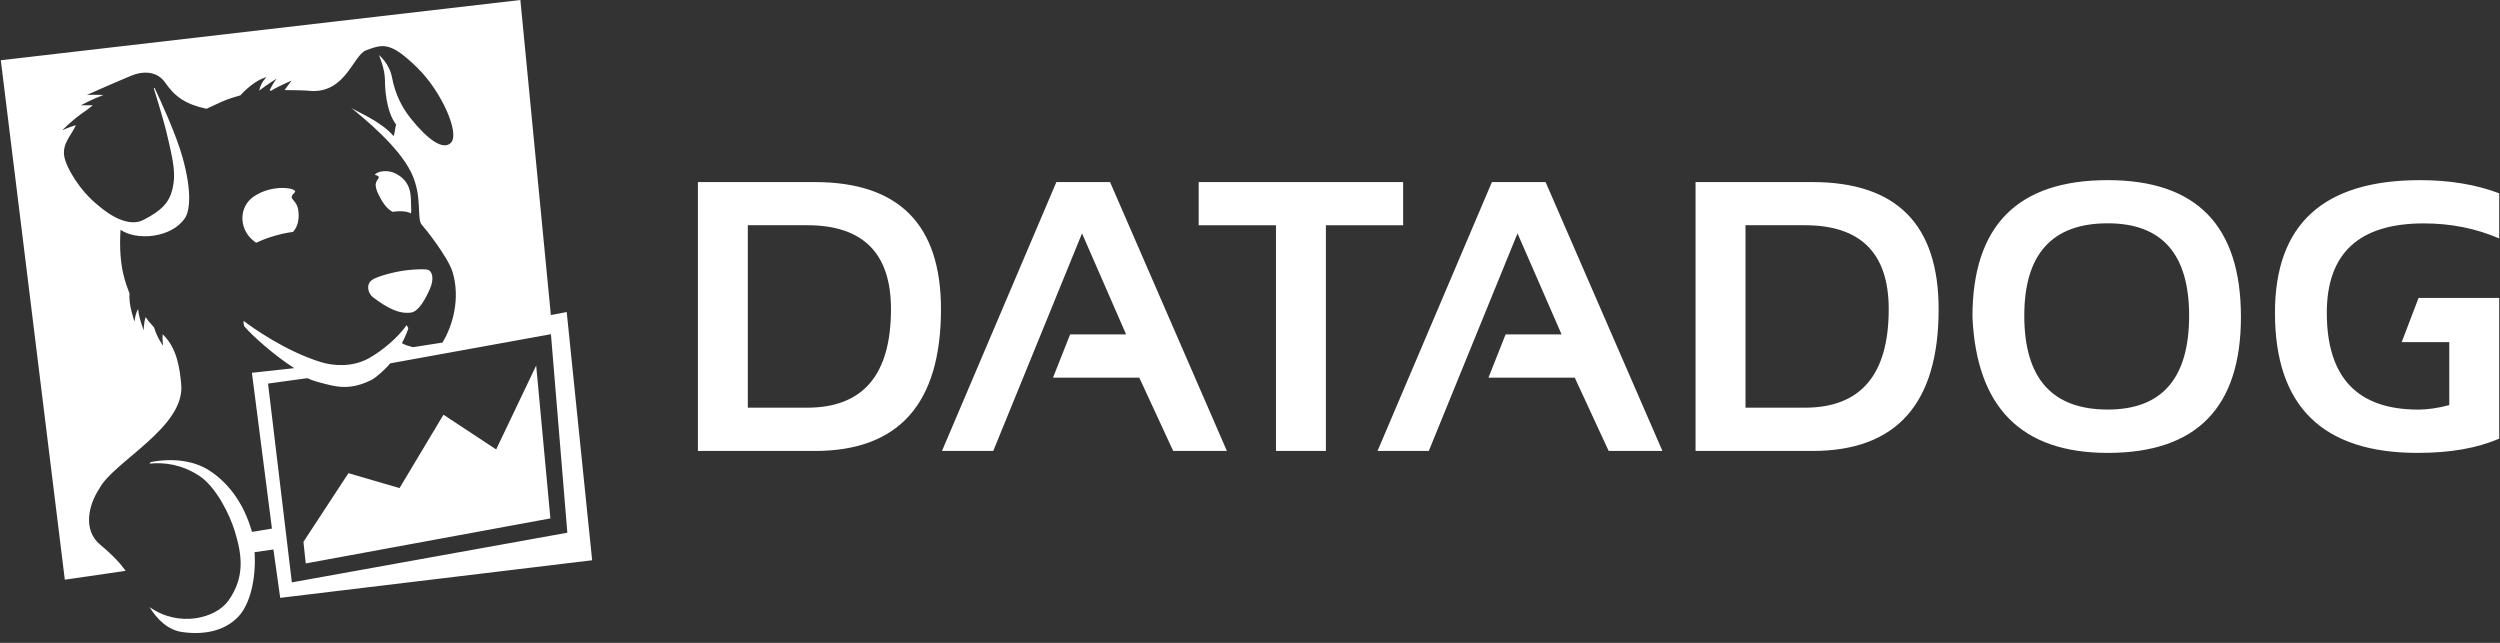 <svg width="140" height="36" viewBox="0 0 140 36" fill="none" xmlns="http://www.w3.org/2000/svg">
<rect x="0" y="0" width="140" height="36" fill="#333333" stroke="none"/>
<g clip-path="url(#clip0_1826_2263)">
<path d="M45.624 25.254H39.083V10.196H45.624C50.336 10.196 52.695 12.569 52.695 17.314C52.693 22.606 50.336 25.254 45.624 25.254ZM41.878 22.83H45.201C48.331 22.83 49.895 20.992 49.895 17.312C49.895 14.18 48.33 12.613 45.201 12.613H41.878V22.83ZM55.622 25.254H52.751L59.157 10.196H62.163L68.706 25.254H65.699L63.8 21.148H58.968L59.928 18.725H63.062L60.593 13.069L55.622 25.254ZM67.126 10.196H78.575V12.616H74.25V25.254H71.455V12.616H67.126V10.196ZM80.012 25.254H77.141L83.547 10.196H86.553L93.096 25.254H90.086L88.186 21.148H83.354L84.314 18.725H87.448L84.981 13.069L80.012 25.254ZM101.492 25.254H94.951V10.196H101.492C106.207 10.196 108.563 12.569 108.563 17.314C108.563 22.606 106.207 25.254 101.492 25.254ZM97.748 22.83H101.071C104.199 22.83 105.768 20.992 105.768 17.312C105.768 14.18 104.201 12.613 101.071 12.613H97.748V22.83ZM110.457 17.746C110.457 12.639 112.984 10.088 118.035 10.088C123.009 10.088 125.492 12.639 125.492 17.746C125.492 22.823 123.007 25.362 118.035 25.362C113.208 25.362 110.682 22.823 110.457 17.746ZM118.035 22.935C121.071 22.935 122.591 21.184 122.591 17.679C122.591 14.231 121.071 12.505 118.035 12.505C114.918 12.505 113.36 14.231 113.36 17.679C113.36 21.184 114.918 22.935 118.035 22.935ZM137.159 19.161V22.686C136.513 22.854 135.936 22.938 135.427 22.938C132.008 22.938 130.301 21.13 130.301 17.515C130.301 14.176 132.113 12.51 135.735 12.51C137.248 12.51 138.654 12.791 139.955 13.353V10.824C138.654 10.334 137.176 10.088 135.524 10.088C130.107 10.088 127.398 12.562 127.398 17.515C127.398 22.744 130.06 25.362 135.385 25.362C137.216 25.362 138.738 25.096 139.955 24.561V16.683H135.44L134.495 19.159L137.159 19.161ZM27.785 25.168L24.835 23.223L22.374 27.333L19.513 26.497L16.993 30.343L17.122 31.553L30.822 29.03L30.026 20.471L27.785 25.168ZM15.01 21.48L17.208 21.177C17.563 21.336 17.812 21.398 18.238 21.506C18.903 21.679 19.671 21.845 20.809 21.272C21.073 21.14 21.626 20.635 21.848 20.348L30.853 18.715L31.771 29.832L16.344 32.613L15.01 21.48ZM31.736 17.473L30.848 17.643L29.141 0L0.045 3.374L3.63 32.463L7.035 31.968C6.764 31.579 6.339 31.109 5.617 30.508C4.613 29.675 4.968 28.258 5.561 27.365C6.342 25.855 10.377 23.935 10.148 21.522C10.066 20.644 9.926 19.502 9.111 18.718C9.081 19.044 9.135 19.357 9.135 19.357C9.135 19.357 8.801 18.93 8.633 18.348C8.467 18.124 8.338 18.054 8.161 17.755C8.035 18.099 8.053 18.5 8.053 18.5C8.053 18.5 7.78 17.853 7.735 17.307C7.572 17.552 7.532 18.015 7.532 18.015C7.532 18.015 7.177 16.996 7.257 16.447C7.094 15.969 6.613 15.021 6.75 12.867C7.638 13.489 9.594 13.341 10.354 12.218C10.608 11.845 10.781 10.831 10.228 8.832C9.873 7.55 8.995 5.64 8.653 4.914L8.612 4.944C8.793 5.528 9.165 6.751 9.309 7.345C9.74 9.145 9.856 9.771 9.653 10.6C9.48 11.32 9.067 11.793 8.018 12.321C6.968 12.851 5.576 11.562 5.487 11.492C4.468 10.68 3.679 9.355 3.591 8.711C3.5 8.006 3.997 7.583 4.249 7.008C3.89 7.111 3.49 7.293 3.49 7.293C3.49 7.293 3.967 6.798 4.557 6.371C4.802 6.21 4.943 6.107 5.2 5.894C4.828 5.888 4.525 5.897 4.525 5.897C4.525 5.897 5.146 5.561 5.79 5.318C5.319 5.297 4.868 5.315 4.868 5.315C4.868 5.315 6.253 4.696 7.346 4.241C8.098 3.933 8.833 4.024 9.246 4.621C9.788 5.402 10.356 5.827 11.563 6.091C12.304 5.763 12.528 5.595 13.459 5.341C14.277 4.44 14.921 4.323 14.921 4.323C14.921 4.323 14.602 4.615 14.517 5.075C14.982 4.71 15.491 4.404 15.491 4.404C15.491 4.404 15.293 4.647 15.11 5.033L15.152 5.096C15.694 4.771 16.33 4.516 16.33 4.516C16.33 4.516 16.148 4.746 15.935 5.044C16.344 5.04 17.173 5.061 17.493 5.098C19.392 5.14 19.786 3.069 20.515 2.81C21.428 2.485 21.836 2.288 23.39 3.814C24.725 5.126 25.767 7.471 25.25 7.998C24.816 8.433 23.959 7.828 23.011 6.644C22.509 6.018 22.131 5.278 21.953 4.337C21.802 3.543 21.22 3.083 21.22 3.083C21.22 3.083 21.558 3.837 21.558 4.502C21.558 4.865 21.603 6.223 22.186 6.983C22.128 7.095 22.102 7.534 22.037 7.618C21.36 6.8 19.905 6.214 19.669 6.041C20.472 6.698 22.317 8.209 23.025 9.657C23.695 11.027 23.3 12.282 23.639 12.608C23.735 12.7 25.08 14.376 25.339 15.219C25.79 16.686 25.365 18.229 24.776 19.185L23.126 19.442C22.885 19.376 22.722 19.341 22.506 19.217C22.625 19.005 22.862 18.479 22.864 18.37L22.771 18.208C22.257 18.935 21.398 19.642 20.683 20.047C19.748 20.577 18.67 20.495 17.969 20.278C15.977 19.664 14.093 18.318 13.64 17.965C13.64 17.965 13.627 18.246 13.712 18.311C14.214 18.877 15.365 19.902 16.477 20.616L14.107 20.876L15.229 29.602C14.732 29.673 14.655 29.708 14.111 29.785C13.632 28.092 12.715 26.985 11.713 26.342C10.83 25.773 9.611 25.646 8.443 25.876L8.368 25.964C9.179 25.88 10.137 25.997 11.12 26.62C12.086 27.23 12.864 28.808 13.151 29.757C13.518 30.971 13.772 32.269 12.784 33.645C12.081 34.623 10.031 35.163 8.373 33.995C8.815 34.706 9.413 35.289 10.218 35.397C11.414 35.56 12.549 35.352 13.329 34.551C13.995 33.865 14.351 32.431 14.256 30.922L15.311 30.77L15.692 33.479L33.16 31.375L31.736 17.473ZM21.108 10.114C21.059 10.226 20.982 10.297 21.098 10.659L21.105 10.68L21.122 10.728L21.169 10.836C21.378 11.259 21.605 11.66 21.984 11.864C22.082 11.849 22.186 11.836 22.29 11.831C22.647 11.815 22.873 11.871 23.016 11.95C23.029 11.878 23.032 11.775 23.023 11.621C22.995 11.084 23.13 10.171 22.098 9.691C21.708 9.51 21.162 9.565 20.98 9.792C21.014 9.795 21.044 9.802 21.066 9.811C21.344 9.906 21.159 10 21.108 10.114ZM24.001 15.124C23.866 15.049 23.233 15.079 22.789 15.131C21.942 15.231 21.028 15.525 20.827 15.681C20.463 15.962 20.627 16.453 20.897 16.655C21.652 17.218 22.313 17.597 23.011 17.505C23.439 17.449 23.817 16.77 24.085 16.153C24.27 15.729 24.27 15.273 24.001 15.124ZM16.503 10.778C16.743 10.551 15.314 10.254 14.205 11.009C13.389 11.567 13.362 12.763 14.144 13.44C14.223 13.507 14.288 13.556 14.347 13.594C14.576 13.486 14.837 13.377 15.136 13.281C15.643 13.117 16.063 13.031 16.409 12.987C16.575 12.802 16.767 12.476 16.718 11.887C16.654 11.084 16.047 11.212 16.503 10.778Z" fill="white"/>
</g>
<defs>
<clipPath id="clip0_1826_2263">
<rect width="140" height="35.56" fill="white"/>
</clipPath>
</defs>
</svg>
